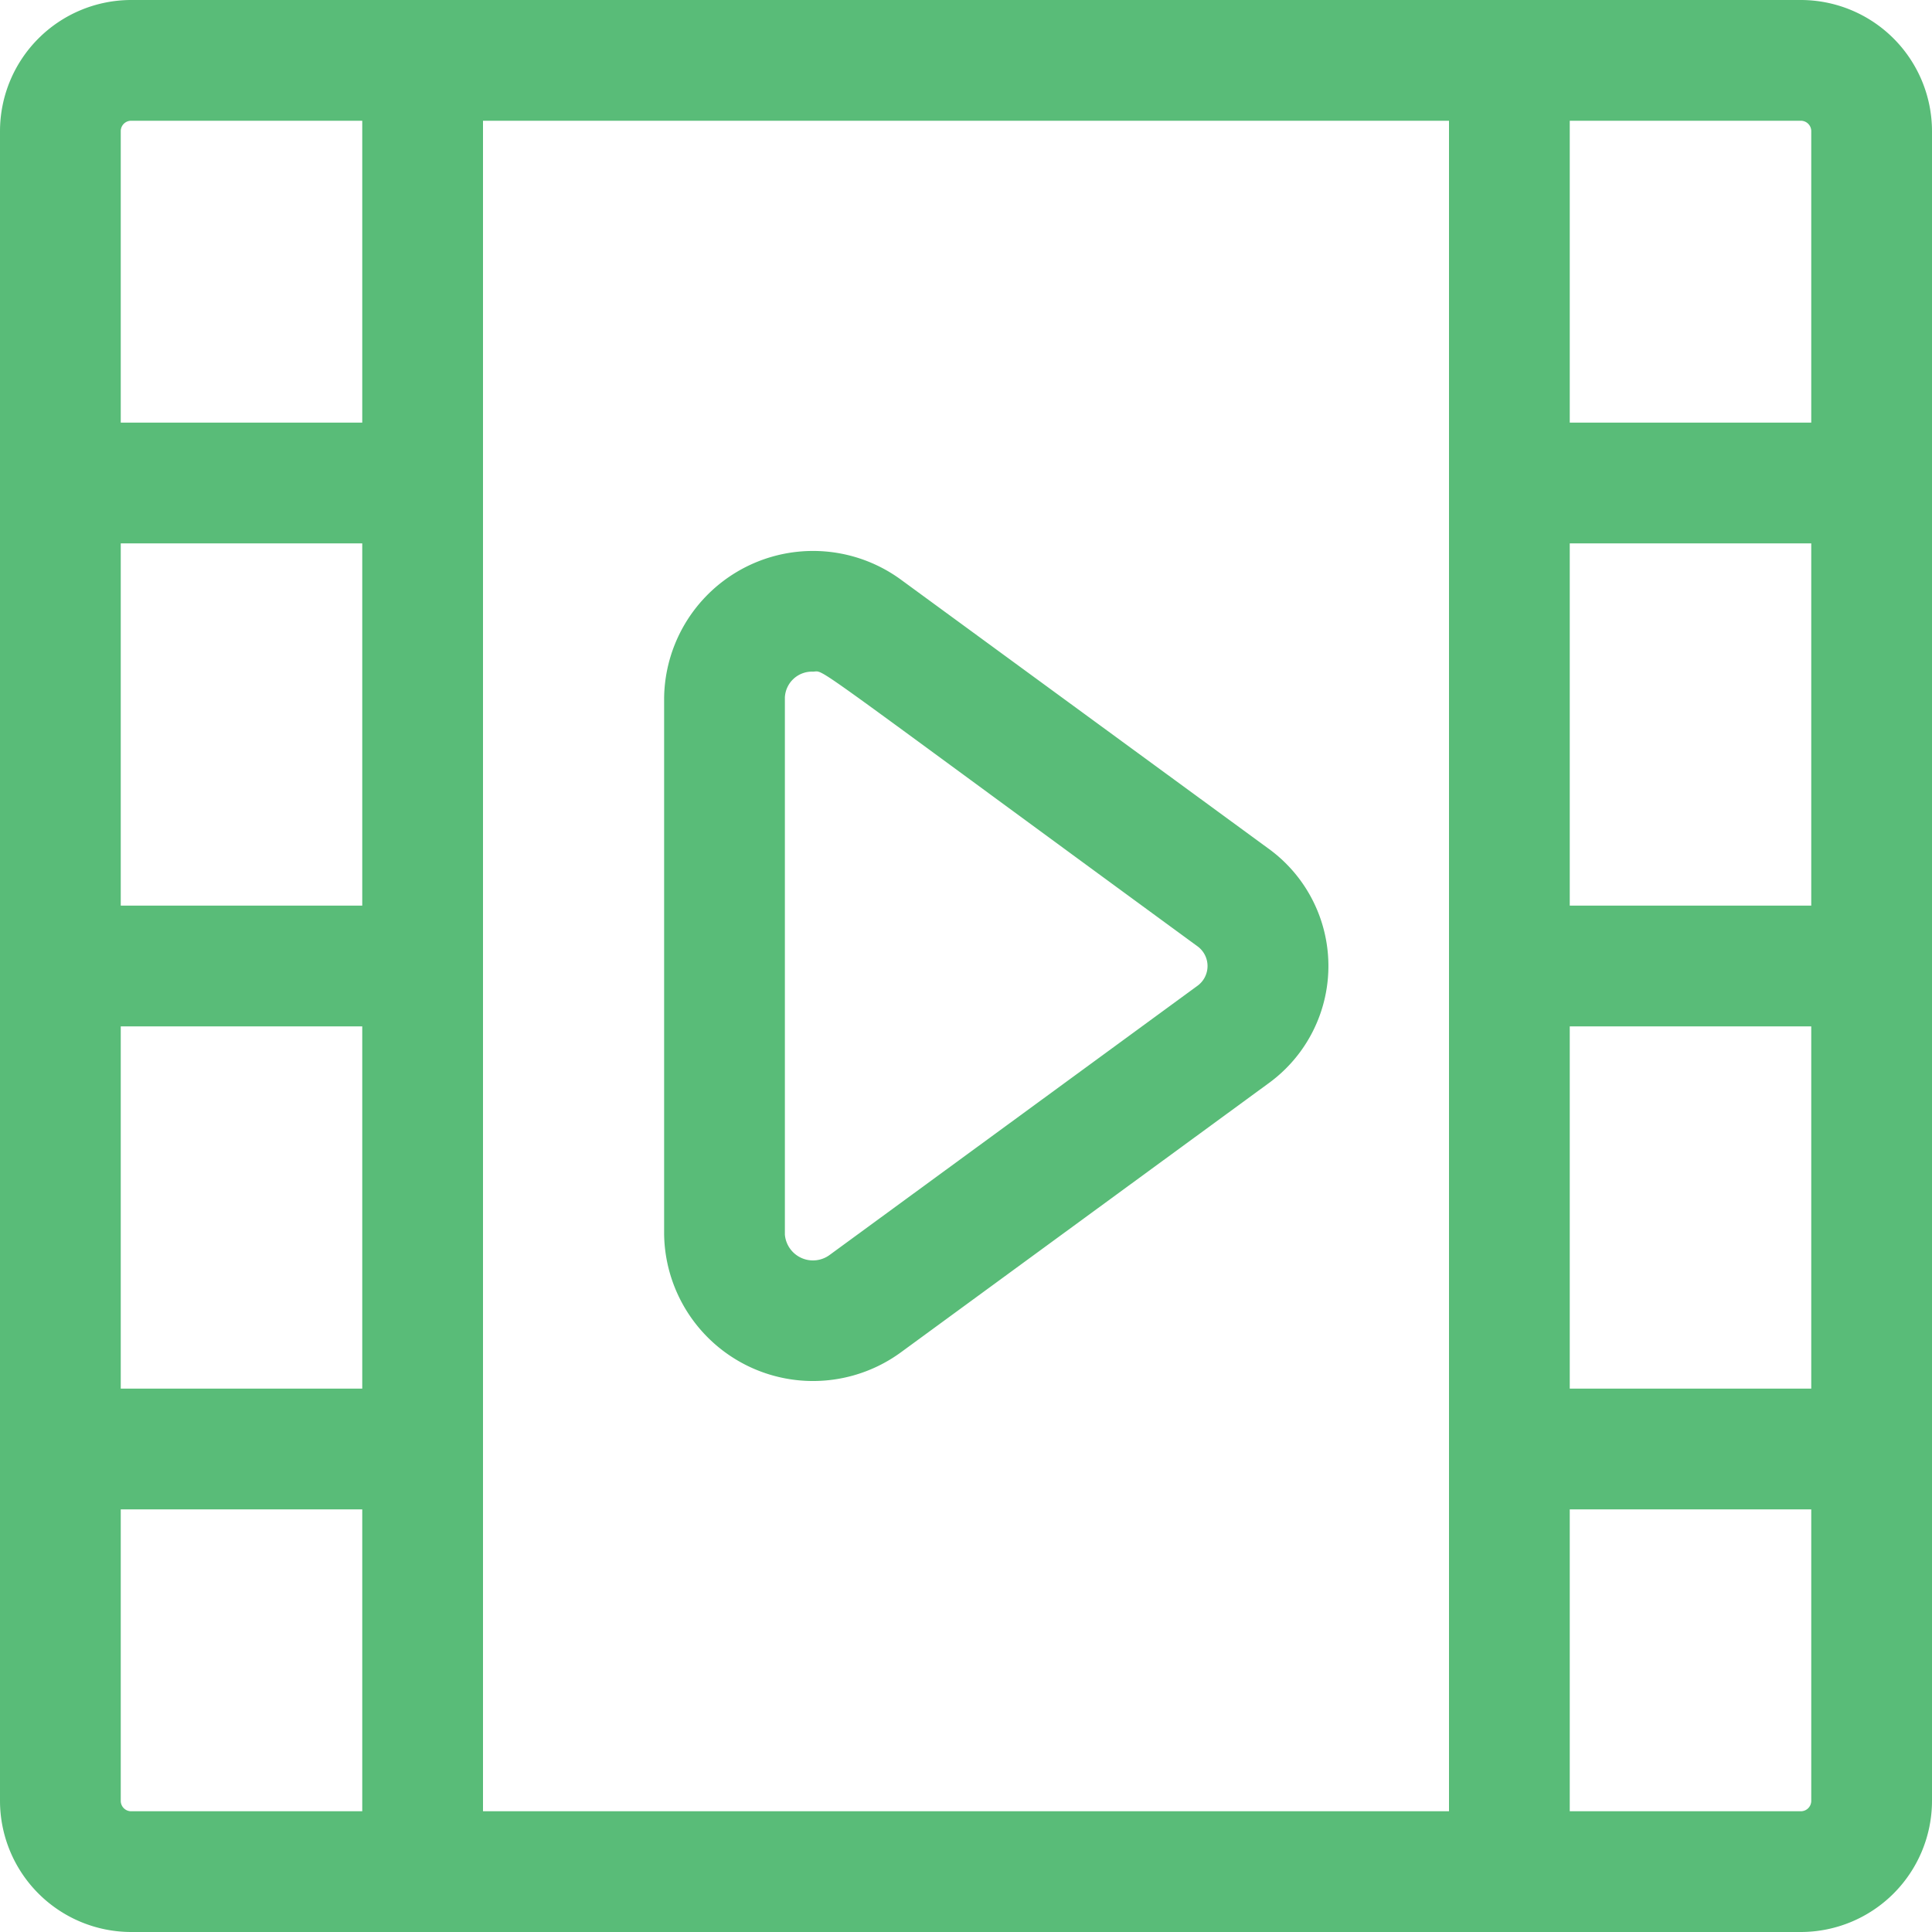 <?xml version="1.0" encoding="UTF-8"?> <svg xmlns="http://www.w3.org/2000/svg" id="_002-video-clip" data-name="002-video-clip" width="48" height="48" viewBox="0 0 48 48"><path id="Path_2776" data-name="Path 2776" d="M176,162.951V149.606a3.7,3.7,0,0,1,5.891-2.921l9.118,6.672a3.6,3.6,0,0,1,0,5.841l-9.118,6.672A3.7,3.7,0,0,1,176,162.951Zm3.7-13.986a.673.673,0,0,0-.7.642v13.344a.7.7,0,0,0,1.12.5l9.118-6.672a.607.607,0,0,0,0-1C179.321,148.522,180.022,148.964,179.7,148.964Z" transform="translate(-159.5 -132.278)" fill="#59bc78"></path><path id="Path_2777" data-name="Path 2777" d="M44.742,0H3.258A3.262,3.262,0,0,0,0,3.258V44.742A3.262,3.262,0,0,0,3.258,48H44.742A3.262,3.262,0,0,0,48,44.742V3.258A3.262,3.262,0,0,0,44.742,0ZM39,13.5h6v9H39Zm0,12h6v9H39ZM45,3.258V10.5H39V3h5.742A.258.258,0,0,1,45,3.258ZM9,22.5H3v-9H9Zm-6,3H9v9H3ZM3.258,3H9v7.5H3V3.258A.258.258,0,0,1,3.258,3ZM3,44.742V37.5H9V45H3.258A.258.258,0,0,1,3,44.742ZM12,3H36V45H12ZM44.742,45H39V37.5h6v7.242A.258.258,0,0,1,44.742,45Z" fill="#59bc78"></path></svg> 